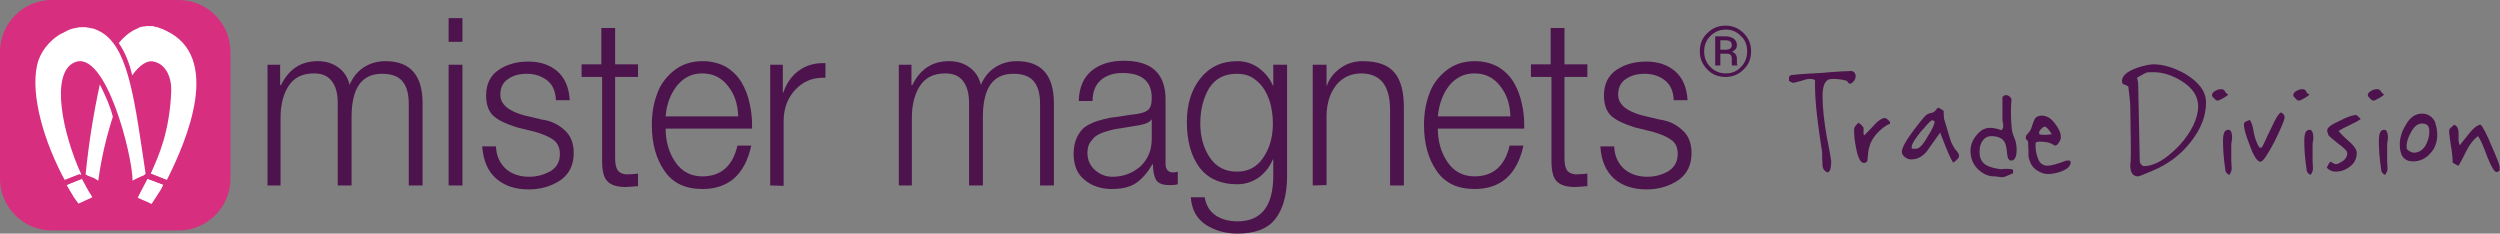 <?xml version="1.0" encoding="utf-8"?>
<!-- Generator: Adobe Illustrator 28.0.0, SVG Export Plug-In . SVG Version: 6.00 Build 0)  -->
<svg version="1.1" id="Layer_1" xmlns="http://www.w3.org/2000/svg" xmlns:xlink="http://www.w3.org/1999/xlink" x="0px" y="0px"
	 viewBox="0 0 633.6 59.2" enable-background="new 0 0 633.6 59.2" xml:space="preserve"><rect x="0" y="0" width="633.6" height="59.2" fill="#808080" stroke="none"/>
<path fill="#4C134C" d="M436,12.6h1.4c0.4,0,0.8-0.1,1.1-0.3c0.3-0.2,0.4-0.5,0.4-0.8c0-0.4-0.1-0.8-0.4-1s-0.7-0.3-1.3-0.3H436
	V12.6z M436,13.6v3h-1.3V9.2h2.5c0.9,0,1.6,0.2,2.2,0.6c0.5,0.4,0.8,0.9,0.8,1.6c0,0.4-0.1,0.7-0.3,1s-0.5,0.5-0.9,0.7
	c0.4,0.2,0.7,0.4,0.9,0.7s0.3,0.7,0.3,1.1v0.5c0,0.2,0,0.5,0,0.6s0.1,0.3,0.1,0.5v0.1H439c-0.1-0.1-0.1-0.3-0.1-0.5s0-0.5,0-0.7
	v-0.5c0-0.4-0.1-0.8-0.3-1c-0.2-0.2-0.6-0.3-1-0.3H436z M431.9,13c0,1.6,0.5,2.9,1.6,4s2.4,1.6,3.9,1.6s2.8-0.5,3.8-1.6
	c1.1-1.1,1.6-2.4,1.6-4s-0.5-2.9-1.6-3.9c-1.1-1.1-2.3-1.6-3.8-1.6s-2.8,0.5-3.9,1.6S431.9,11.5,431.9,13z M430.8,13
	c0-1.8,0.6-3.4,1.9-4.6c1.3-1.3,2.8-1.9,4.6-1.9c1.8,0,3.3,0.6,4.6,1.9c1.3,1.3,1.9,2.8,1.9,4.6s-0.6,3.4-1.9,4.6
	c-1.3,1.3-2.8,1.9-4.6,1.9c-1.8,0-3.4-0.6-4.6-1.9C431.5,16.4,430.8,14.9,430.8,13z"/>
<path fill="#4C134C" d="M67.8,47V16.4H71v5.2h0.2c2-4.1,5.1-6.1,9.3-6.1c2,0,3.7,0.5,5.1,1.5c1.5,1,2.5,2.5,3,4.5
	c0.8-1.9,2-3.4,3.7-4.5c1.6-1,3.4-1.5,5.4-1.5c6.3,0,9.4,3.6,9.4,10.7V47h-3.5V26.4c0-2.6-0.5-4.5-1.6-5.8s-2.8-1.9-5.2-1.9
	c-5.2,0-7.7,3.7-7.7,11V47h-3.5V26.2c0-2.3-0.4-4.1-1.4-5.5s-2.5-2.1-4.6-2.1c-2.9,0-5,1-6.4,3.1s-2.1,4.8-2.1,8.2V47H67.8z"/>
<path fill="#4C134C" d="M113.7,16.4h3.5V47h-3.5V16.4z M113.7,4.6h3.5v6h-3.5V4.6z"/>
<path fill="#4C134C" d="M122.2,37.1h3.5c0.1,2.5,1,4.3,2.5,5.7c1.5,1.3,3.5,2,5.9,2c2,0,3.7-0.5,5.4-1.4c1.6-1,2.4-2.4,2.4-4.4
	c0-1.6-0.6-2.8-1.7-3.6c-1.1-0.8-2.6-1.4-4.6-2l-4.5-1.1c-2.6-0.8-4.6-1.7-5.9-2.8s-2-2.9-2-5.3c0-2.9,1.1-5.1,3.2-6.5
	c2.1-1.4,4.6-2.1,7.5-2.1c3,0,5.4,0.8,7.4,2.5c1.9,1.7,2.9,4.1,3.1,7.3h-3.5c-0.1-2.2-0.8-3.9-2.2-5s-3.1-1.7-5.2-1.7
	c-1.8,0-3.4,0.4-4.7,1.3c-1.3,0.8-2,2.2-2,4c0,2.4,2,4.1,5.9,5.2l4.6,1.1c2.3,0.3,4.2,1.2,5.8,2.7c1.6,1.4,2.3,3.4,2.3,5.8
	c0,3-1.1,5.3-3.4,6.9c-2.3,1.5-4.9,2.3-8,2.3c-3.4,0-6.1-0.9-8.2-2.7C123.6,43.4,122.5,40.7,122.2,37.1"/>
<path fill="#4C134C" d="M147.4,19.5v-3.2h5V7.1h3.5v9.2h5.8v3.2h-5.8v20.6c0,1.4,0.2,2.3,0.6,3c0.4,0.6,1.1,1,2.2,1.1
	c1,0,2-0.1,3-0.2v3.2c-0.3,0-0.8,0-1.5,0.1c-0.7,0-1.2,0.1-1.5,0.1c-2.3,0-3.9-0.5-4.8-1.5c-0.9-0.9-1.3-2.7-1.3-5.1v-0.3v-21
	C152.6,19.5,147.4,19.5,147.4,19.5z"/>
<path fill="#4C134C" d="M168.7,29.5h18.4c-0.1-3-0.9-5.6-2.6-7.7c-1.6-2.1-3.8-3.2-6.5-3.2s-4.8,1.1-6.5,3.2
	C169.9,23.9,168.9,26.5,168.7,29.5 M165.2,31.7c0-2.8,0.4-5.4,1.3-7.8c0.8-2.4,2.3-4.4,4.3-6s4.4-2.4,7.3-2.4c2.2,0,4.1,0.5,5.8,1.4
	c1.7,1,3,2.3,4,3.9c1,1.7,1.7,3.5,2.1,5.5c0.4,1.7,0.6,3.5,0.6,5.4v0.9h-21.9c0,3.2,0.8,6,2.4,8.4c1.6,2.4,3.9,3.7,6.9,3.7
	c4.7,0,7.7-2.6,8.9-7.8h3.5c-1.6,7.3-5.7,11-12.4,11c-4.3,0-7.5-1.5-9.6-4.6C166.3,40.3,165.2,36.4,165.2,31.7"/>
<path fill="#4C134C" d="M195.2,47V16.4h3.2v7.1h0.1c0.9-2.5,2.2-4.4,4.1-5.7c1.7-1.2,3.7-1.8,6-1.8c0.2,0,0.4,0,0.6,0v3.7
	c-0.2,0-0.4,0-0.6,0c-2.8,0-5.1,1-7,3c-2,2.1-3,4.8-3,8.1v16.3L195.2,47z"/>
<path fill="#4C134C" d="M227.8,47V16.4h3.2v5.2h0.2c2-4.1,5.1-6.1,9.3-6.1c2,0,3.7,0.5,5.1,1.5c1.5,1,2.5,2.5,3,4.5
	c0.8-1.9,2-3.4,3.7-4.5c1.6-1,3.4-1.5,5.4-1.5c6.3,0,9.4,3.6,9.4,10.7V47h-3.5V26.4c0-2.6-0.5-4.5-1.6-5.8s-2.8-1.9-5.2-1.9
	c-5.2,0-7.7,3.7-7.7,11V47h-3.5V26.2c0-2.3-0.4-4.1-1.4-5.5s-2.5-2.1-4.6-2.1c-2.9,0-5,1-6.4,3.1s-2.1,4.8-2.1,8.2V47H227.8z"/>
<path fill="#4C134C" d="M275.6,38.7c0,1.8,0.6,3.2,1.9,4.4c1.3,1.1,2.7,1.7,4.4,1.7c2.8,0,5.1-0.9,7.1-2.6c1.9-1.8,2.9-4.1,2.9-7
	v-4.9h-0.1c-0.3,0.6-1.3,1.1-2.9,1.4c-0.7,0.1-1.7,0.3-3,0.5c-1.3,0.2-2.3,0.4-3.1,0.5c-0.8,0.1-1.6,0.4-2.7,0.7
	c-1,0.3-1.8,0.7-2.4,1.1c-0.5,0.4-1,1-1.5,1.7C275.8,36.9,275.6,37.7,275.6,38.7 M272.1,38.9c0-1.5,0.3-2.9,0.8-4s1.2-2,1.9-2.6
	c0.8-0.6,1.8-1.1,3.2-1.6c1.3-0.4,2.5-0.7,3.6-0.9c1.1-0.1,2.5-0.3,4.2-0.6c0.7-0.1,1.2-0.2,1.6-0.2c1.6-0.2,2.8-0.5,3.5-1.1
	c0.7-0.5,1-1.5,1-3.1c0-4.2-2.5-6.3-7.4-6.3c-2.3,0-4.1,0.6-5.5,1.8c-1.4,1.2-2.1,3-2.1,5.3h-3.5c0.1-3.4,1.2-6,3.3-7.7
	c2.1-1.7,4.8-2.5,8.2-2.5c7,0,10.5,3.3,10.5,9.8v16.3c0,1.5,0.7,2.2,2,2.2c0.4,0,0.7-0.1,1.1-0.2v3.2c-0.7,0.2-1.4,0.2-2.2,0.2
	c-1.6,0-2.7-0.4-3.3-1.3c-0.5-0.9-0.8-2.2-0.8-4h-0.1c-1.3,2.2-2.7,3.8-4.2,4.8s-3.5,1.5-6.1,1.5c-2.8,0-5.1-0.8-6.9-2.3
	C273,44.1,272.1,41.9,272.1,38.9"/>
<path fill="#4C134C" d="M304.2,31.3c0,3.4,0.8,6.2,2.4,8.6s3.9,3.6,6.9,3.6c2.9,0,5.1-1.2,6.7-3.6c1.6-2.4,2.4-5.2,2.4-8.6
	c0-1.6-0.2-3.1-0.5-4.5c-0.3-1.4-0.9-2.8-1.6-4s-1.7-2.2-2.9-3c-1.2-0.8-2.6-1.1-4.2-1.1c-3.1,0-5.4,1.2-7,3.7
	C305,24.8,304.2,27.8,304.2,31.3 M300.8,30.9c0-4.4,1.1-8.1,3.4-11s5.4-4.4,9.4-4.4c2,0,3.9,0.6,5.5,1.8c1.6,1.2,2.8,2.7,3.5,4.4
	h0.1v-5.3h3.5v28.1c0,4.8-1,8.5-3,11c-1.9,2.5-5.2,3.7-9.6,3.7c-3.1,0-5.8-0.8-8.1-2.3c-2.3-1.6-3.5-3.9-3.7-6.9h3.5
	c0.4,2.1,1.3,3.6,2.8,4.6s3.4,1.5,5.5,1.5c6.1,0,9.1-3.9,9.1-11.6v-4.1h-0.1c-0.8,1.9-2,3.4-3.6,4.6c-1.6,1.1-3.4,1.7-5.4,1.7
	c-4.3,0-7.6-1.5-9.7-4.4C301.8,39.4,300.8,35.6,300.8,30.9"/>
<path fill="#4C134C" d="M332.7,47V16.4h3.5v5.3h0.1c0.6-1.8,1.8-3.3,3.5-4.5s3.6-1.7,5.6-1.7c3.8,0,6.5,1,8.1,3s2.3,4.9,2.3,8.8V47
	h-3.5V27.9c0-6.2-2.4-9.2-7.2-9.3c-2.7,0-4.8,1-6.4,2.9c-1.6,2-2.4,4.5-2.5,7.6v17.8L332.7,47L332.7,47z"/>
<path fill="#4C134C" d="M364.4,29.5h18.4c-0.1-3-0.9-5.6-2.6-7.7c-1.6-2.1-3.8-3.2-6.5-3.2s-4.8,1.1-6.5,3.2
	C365.6,23.9,364.7,26.5,364.4,29.5 M360.9,31.7c0-2.8,0.4-5.4,1.3-7.8c0.8-2.4,2.3-4.4,4.3-6s4.4-2.4,7.3-2.4c2.2,0,4.1,0.5,5.8,1.4
	c1.7,1,3,2.3,4,3.9c1,1.7,1.7,3.5,2.1,5.5c0.4,1.7,0.6,3.5,0.6,5.4v0.9h-21.9c0,3.2,0.8,6,2.4,8.4s3.9,3.7,6.9,3.7
	c4.7,0,7.7-2.6,8.9-7.8h3.5c-1.6,7.3-5.7,11-12.4,11c-4.3,0-7.5-1.5-9.6-4.6C362,40.3,360.9,36.4,360.9,31.7"/>
<path fill="#4C134C" d="M388,19.5v-3.2h5V7.1h3.5v9.2h5.8v3.2h-5.8v20.6c0,1.4,0.2,2.3,0.6,3c0.4,0.6,1.1,1,2.2,1.1c1,0,2-0.1,3-0.2
	v3.2c-0.3,0-0.8,0-1.5,0.1c-0.7,0-1.2,0.1-1.5,0.1c-2.3,0-3.9-0.5-4.8-1.5c-0.9-0.9-1.3-2.7-1.3-5.1v-0.3v-21
	C393.2,19.5,388,19.5,388,19.5z"/>
<path fill="#4C134C" d="M405.6,37.1h3.5c0.1,2.5,1,4.3,2.5,5.7c1.5,1.3,3.5,2,5.9,2c2,0,3.7-0.5,5.3-1.4c1.6-1,2.4-2.4,2.4-4.4
	c0-1.6-0.5-2.8-1.7-3.6c-1.1-0.8-2.6-1.4-4.6-2l-4.5-1.1c-2.6-0.8-4.6-1.7-5.9-2.8s-2-2.9-2-5.3c0-2.9,1.1-5.1,3.2-6.5
	s4.6-2.1,7.5-2.1c3,0,5.4,0.8,7.4,2.5c1.9,1.7,2.9,4.1,3.1,7.3h-3.5c-0.1-2.2-0.8-3.9-2.2-5c-1.4-1.1-3.1-1.7-5.2-1.7
	c-1.8,0-3.4,0.4-4.7,1.3c-1.3,0.8-2,2.2-2,4c0,2.4,2,4.1,5.9,5.2l4.6,1.1c2.3,0.3,4.2,1.2,5.8,2.7c1.6,1.4,2.3,3.4,2.3,5.8
	c0,3-1.1,5.3-3.4,6.9c-2.3,1.5-4.9,2.3-8,2.3c-3.4,0-6.1-0.9-8.2-2.7C407,43.4,405.8,40.7,405.6,37.1"/>
<path fill="#D82E7F" d="M45.3,58.4c7.2,0,13.1-5.9,13.1-13.1V13.1C58.4,5.9,52.5,0,45.3,0H13.1C5.9,0,0,5.9,0,13.1v32.2
	c0,7.2,5.9,13.1,13.1,13.1H45.3z"/>
<path fill="#FFFFFF" d="M25.3,21.4c1.3,2.5,2.7,5.7,3.3,8.2c-1.7,5.3-2.9,10.4-3.7,16.2c-1.7-1.2-2.2-0.9-3.2-1.6
	C22.5,36.2,23.7,28.8,25.3,21.4"/>
<path fill="#FFFFFF" d="M18.5,49.6c0,0.1,0.1,0.2,0.1,0.2c0.4,0.6,0.9,1.3,1.3,1.8l3.5-1.6c-0.1-0.1-0.1-0.2-0.2-0.4
	c-0.9-1.3-1.6-2.7-2.5-4.4l-3.8,1.7C17.4,47.8,18,48.8,18.5,49.6"/>
<path fill="#FFFFFF" d="M26.5,8.7c-0.4-0.3-0.9-0.6-1.3-0.8c-0.1-0.1-0.3-0.1-0.4-0.2c-0.3-0.1-0.6-0.3-1-0.4
	c-0.2-0.1-0.3-0.1-0.5-0.1C23,7.1,22.8,7.1,22.4,7c-0.2,0-0.4,0-0.5-0.1c-0.3,0-0.5,0-0.9,0c-0.2,0-0.4,0-0.5,0
	c-0.3,0-0.5,0-0.9,0.1c-0.2,0-0.3,0.1-0.5,0.1c-0.3,0.1-0.6,0.1-0.9,0.2c-0.2,0-0.3,0.1-0.5,0.2c-0.3,0.1-0.6,0.2-0.9,0.4
	C16.7,8,16.5,8,16.4,8.1c-0.3,0.2-0.6,0.3-1,0.5c-0.1,0.1-0.2,0.1-0.2,0.1c-2.8,1.7-5.1,4.6-5.8,7.8c-1.7,7.7,1.8,19.6,7.1,29.3
	l4.1-1.6c-4.8-10.5-7.9-25.7-1.7-28.4c7.9-3.4,14.7,23.6,14.7,30c0.4-0.3,1.2-0.6,1.8-0.9c0.3-0.2,0.8-0.3,1.1-0.5
	c0.1-0.1,0.2-0.1,0.2-0.2c0.1-0.1,0.2-0.2,0.2-0.2C34.2,25.9,32.7,13.3,26.5,8.7"/>
<path fill="#D82E7F" d="M20.5,44.8c-0.1-0.2-0.2-0.5-0.3-0.7l-4.1,1.6c0.1,0.2,0.2,0.4,0.3,0.6c0.1,0.2,0.2,0.4,0.3,0.6l4-1.5
	C20.8,45.2,20.6,45,20.5,44.8"/>
<path fill="#FFFFFF" d="M37.4,45.3C37.3,45.3,37.3,45.4,37.4,45.3C37.3,45.4,37.3,45.3,37.4,45.3z"/>
<path fill="#FFFFFF" d="M41.9,7.7c-0.3-0.1-0.5-0.3-0.9-0.4c-0.1,0-0.2-0.1-0.3-0.1c-0.2-0.1-0.4-0.1-0.5-0.2
	c-0.1,0-0.2-0.1-0.3-0.1c-0.2,0-0.3-0.1-0.5-0.1c-0.1,0-0.2,0-0.3-0.1c-0.2,0-0.3-0.1-0.5-0.1c-0.1,0-0.2,0-0.3,0
	c-0.2,0-0.4,0-0.6,0c-0.1,0-0.1,0-0.2,0c-0.3,0-0.5,0-0.9,0.1c-0.1,0-0.2,0-0.2,0c-0.2,0-0.4,0.1-0.6,0.1c-0.1,0-0.2,0.1-0.3,0.1
	C35.3,7,35.2,7,35,7.1c0,0-0.1,0-0.1,0.1c-1.6,0.6-3.2,1.8-4.8,3.7c1.4,2.1,2.6,4.6,3.4,8.2c1.9-2.7,3.9-3.9,5.4-3.5
	c3.1,0.6,4.6,3.9,4.5,7.5C43,33.4,40.2,39.6,38.2,44l4.1,1.6C47.4,35.5,56.4,14.3,41.9,7.7"/>
<path fill="#FFFFFF" d="M37.4,45.3C37.3,45.3,37.3,45.4,37.4,45.3c-0.9,1.6-1.7,3.3-2.5,4.8c1.2,0.6,2.4,1,3.5,1.6
	c0.8-1.2,1.6-2.4,2.4-3.7c0.2-0.4,0.4-0.8,0.6-1.2L37.4,45.3z"/>
<path fill="#D82E7F" d="M38,44c-0.2,0.5-0.4,0.9-0.6,1.3l4,1.5c0.2-0.4,0.4-0.8,0.6-1.2L38,44z"/>
<g>
	<path fill="#4C134C" d="M470.3,19.2c0,0.5-0.1,0.9-0.5,1.4c-0.4,0.4-0.6,0.6-0.9,0.6s-0.4-0.1-0.5-0.3c-0.1-0.1-0.3-0.3-0.3-0.4
		c-1.3-0.4-2.5-0.5-3.8-0.5c-1.6,0-2.4,1.4-2.4,4.3c0,3,0.4,6.6,1.1,10.5c0.8,3.9,1.1,6,1.1,6.1c0,1.6-0.3,2.7-0.9,2.8
		c-0.8-0.3-1.3-0.9-1.3-1.9c-0.1-1-0.1-2.2-0.1-3.2c-1.1-7-1.8-12.6-1.8-16.9v-1.3c-0.1-0.3-0.6-0.4-1.5-0.4c-0.1,0-0.9,0.1-2,0.5
		c-1.1,0.3-1.9,0.5-2,0.5c-0.1,0-0.5-0.1-1.1-0.5v-1c0.3-0.4,0.5-0.5,0.8-0.5c0.1,0,2.5-0.3,7.2-0.5c4.4-0.4,7.1-0.5,7.7-0.5
		c0.4,0,0.6,0.1,0.9,0.4C470.2,18.7,470.3,19,470.3,19.2z"/>
	<path fill="#4C134C" d="M479.2,31.3c-1,0.3-2,1-3.2,2.2c-1.1,1.1-1.9,2.4-2.2,3.6c-0.3,0.9-0.4,2-0.5,3.4c0,0.5-0.4,0.8-0.9,0.8
		c-0.9,0-1.5-1.3-2-3.8c-0.4-1.8-0.5-3.4-0.5-4.8c0-0.4,0.4-0.9,1.1-1.6c0.8,0.5,1.1,1,1.3,1.3c0,0.1,0,0.6,0,1.5l0.1,0.4
		c0.3-0.1,1-1,2.5-2.5c1.1-1.3,2.2-1.9,2.8-1.9c0.3,0,0.8,0.4,1.3,1v0.6C479,31.3,479.2,31.3,479.2,31.3z"/>
	<path fill="#4C134C" d="M496.5,39.3c0,0.4-0.1,0.8-0.4,1c-0.4,0.4-0.8,0.8-1.1,0.9c-0.5-0.8-1.1-2-1.8-3.8
		c-0.9-2.3-1.4-3.6-1.5-3.8c-1.1,1.6-2.3,3.2-3.4,4.8c-1.1,1.3-2.4,2-3.9,2c-0.5,0-1-0.1-1.5-0.5c-0.6-0.4-0.9-0.9-0.9-1.4
		c0-1.4,1.9-4.3,5.7-8.9c0.4-0.4,0.9-0.8,1.4-0.9c0.6-0.1,1.1-0.3,1.1-0.4c0.1,0,0.3-0.3,0.5-0.5c0.3-0.4,0.5-0.5,0.6-0.5
		c0.1,0,0.6,0.3,1.3,0.8c0,0.5,0,1.1,0.1,2c0.4,1.3,0.9,3,1.6,5.3c0.1,0.5,0.5,1.3,1.1,2.3C496.2,38.5,496.5,39.2,496.5,39.3z
		 M490.3,30.9c0-0.3-0.3-0.4-0.8-0.4c-0.6,0.5-1.5,1.5-2.8,3c-1.4,1.8-2.2,3-2.2,3.7v0.5h1.1c0.8,0,1.8-1,3-3.2
		C489.8,32.7,490.3,31.4,490.3,30.9z"/>
	<path fill="#4C134C" d="M511.1,37.9c0,1.9-0.5,2.8-1.4,2.8c-0.5,0-0.9-0.5-1-1.6c-0.1-1.5-0.4-2.7-0.6-3c-0.6-1.1-1.8-1.6-3.4-1.6
		c-1.1,0-1.9,0.5-2.5,1.6c-0.4,0.8-0.5,1.5-0.5,2.5c0,1.4,0.5,2.5,1.6,3.2c0.8,0.5,2.2,0.9,3.9,1.1c0.1-0.1,0.6-0.1,1.5-0.1
		s1.4,0.1,1.5,0.3v0.8c-0.3,0.1-0.8,0.4-1.4,0.6c-0.6,0.3-1.1,0.4-1.4,0.4c-0.1,0-0.5,0-1-0.1s-0.9-0.1-1-0.1
		c-1.5,0-2.8-0.6-4.1-1.8c-1.3-1.3-1.9-2.9-1.9-4.7c0-1.4,0.5-2.7,1.5-3.9c1-1.3,2.2-1.9,3.4-1.9c1.1,0,2.2,0.3,2.9,0.6
		c0.4-0.3,0.5-0.6,0.5-1.1c0-0.1,0-0.5-0.1-0.9c-0.1-0.4-0.1-0.6-0.1-0.8v-5.6c0.4-0.4,0.6-0.5,0.9-0.5c0.6,0,1.1,0.4,1.4,1
		c-0.3,3.4-0.1,6,0.1,7.9c0.1,0.6,0.4,1.5,0.9,2.7C510.9,36.1,511.1,37,511.1,37.9z"/>
	<path fill="#4C134C" d="M524.8,41.1c0,1-0.9,1.8-2.5,2.4c-1.1,0.4-2.3,0.6-3.3,0.6c-0.9,0-1.8-0.3-2.7-0.9c-1.3-0.8-1.9-2-2.2-3.6
		c0-0.9,0-2-0.1-3.6c0-0.1-0.1-0.4-0.3-0.5c-0.1-0.1-0.3-0.4-0.3-0.5c0-0.4,0.1-0.8,0.4-1c0.4-0.4,0.6-0.8,0.8-1
		c0.4-0.9,0.6-1.8,1-2.7c0.3-0.6,0.9-1,1.9-1c1.1,0,2.3,0.6,3.3,2c1,1.3,1.5,2.4,1.5,3.4c0,0.4-0.1,0.9-0.5,1.4
		c-0.3,0.5-0.6,0.8-0.9,0.8c-0.1,0-0.4-0.1-1-0.5c-0.6-0.3-1.5-0.5-2.9-0.5c-0.6,0-1.1,0.1-1.1,0.4c0,0,0,0.4,0,1c0,1,0.3,2,0.6,2.9
		c0.5,1.3,1.4,1.8,2.4,1.8c0.9,0,2.4-0.4,4.8-1.3h1V41.1z M520,34c-0.8-1.3-1.4-1.9-1.8-1.9c-0.3,0-0.6,0.3-0.9,0.6
		c-0.4,0.4-0.5,0.6-0.5,0.9c0,0.4,0.1,0.5,0.3,0.5C518,34.2,519,34.2,520,34z"/>
	<path fill="#4C134C" d="M559.1,26c0,3.4-1.3,6.7-3.9,10c-2.5,3.2-5.7,5.6-9.5,7.2c-2.3,1-3.6,1.5-3.8,1.5c-1.3,0-2-0.9-2-2.7
		c0-0.1,0-0.5,0.1-1.3c0.1-2.2,0-6.7-0.1-13.5c0-1.5-0.3-3.3-0.5-5.3c-0.3-0.1-0.6-0.4-1.1-0.5c-0.4-0.1-0.5-0.4-0.5-0.9
		c0-1.3,1.3-2.4,3.8-3.3c1.8-0.6,3.2-0.9,4.2-0.9c2.4,0,5.1,0.8,8,2.4C557.3,20.8,559.1,23.2,559.1,26z M557.1,26.9
		c0-2.5-1.4-4.6-4.1-6.3c-2.4-1.5-4.8-2.3-7.2-2.3c-1,0-1.5,0-1.8,0.1c0,0-0.9,0.4-2.4,1.3c0.1,0.4,0.3,1,0.3,1.8l0.4,19.3
		c0,0.4,0.1,0.6,0.4,0.9s0.4,0.4,0.6,0.4c2.8,0,5.7-1.8,9-5.2C555.4,33.5,557.1,30,557.1,26.9z"/>
	<path fill="#4C134C" d="M564.7,23.9c-0.1,0.3-0.6,0.6-1.3,1c-0.8,0.4-1.1,0.6-1.3,0.6c-0.3,0-0.5-0.1-0.9-0.5
		c-0.4-0.4-0.6-0.6-0.6-0.9c0-0.4,0.3-0.8,0.9-1.1c0.5-0.3,1-0.4,1.5-0.4c0.3,0,0.5,0.1,0.8,0.4C564.1,23.6,564.4,23.8,564.7,23.9z
		 M565.7,34.9c0,0.1,0,0.5-0.1,0.9c-0.1,0.4-0.1,0.8-0.1,0.9c0,1.5,0,2.9,0,4.1c0.1,1.5,0.1,2.2,0.1,2c0,0.5-0.3,1.1-0.6,1.5
		c-0.1,0-0.4-0.1-0.6-0.4c-0.3-0.3-0.4-0.5-0.4-0.8c-0.5-3.3-0.6-5.7-0.6-7.4c0-1.9,0.4-2.8,1.3-2.8
		C565.3,32.8,565.7,33.5,565.7,34.9z"/>
	<path fill="#4C134C" d="M579,29.8c0,0.6-0.9,2.7-2.5,6c-1.8,3.4-3,5.2-3.6,5.2c-0.8,0-1.8-1.5-2.8-4.4c-1-2.5-1.4-4.2-1.4-4.9
		c0-0.4,0.1-0.8,0.5-0.9c0.6-0.3,1-0.4,1-0.4c0.4,0.6,0.8,1.6,1,3.2c0.3,1.5,0.8,2.8,1.4,3.8h0.6c0.4-0.5,1.1-2.3,2.5-5.1
		c1-2.2,1.8-3.6,2.4-3.8C578.7,28.8,579,29.1,579,29.8z"/>
	<path fill="#4C134C" d="M585.3,23.9c-0.1,0.3-0.6,0.6-1.3,1c-0.8,0.4-1.1,0.6-1.3,0.6c-0.3,0-0.5-0.1-0.9-0.5
		c-0.4-0.4-0.6-0.6-0.6-0.9c0-0.4,0.3-0.8,0.9-1.1c0.5-0.3,1-0.4,1.5-0.4c0.3,0,0.5,0.1,0.8,0.4C584.6,23.6,584.9,23.8,585.3,23.9z
		 M586.3,34.9c0,0.1,0,0.5-0.1,0.9c-0.1,0.4-0.1,0.8-0.1,0.9c0,1.5,0,2.9,0,4.1c0.1,1.5,0.1,2.2,0.1,2c0,0.5-0.3,1.1-0.6,1.5
		c-0.1,0-0.4-0.1-0.6-0.4c-0.3-0.3-0.4-0.5-0.4-0.8c-0.5-3.3-0.6-5.7-0.6-7.4c0-1.9,0.4-2.8,1.3-2.8
		C585.8,32.8,586.3,33.5,586.3,34.9z"/>
	<path fill="#4C134C" d="M598.3,30.2c-0.6,0.4-1.5,0.9-2.8,1.5c-1.3,0.6-2.2,1.1-2.8,1.5c0.3,0.4,1.1,1.3,2.7,2.7
		c1.3,1.1,1.9,2.2,1.9,2.8c0,1.5-0.6,2.8-2,3.7c-1.1,0.8-2.2,1.1-3.3,1.1c-1,0-1.8-0.4-2.3-1c0.3-0.6,0.5-1.1,0.9-1.5
		c0.1,0,0.4,0.1,0.6,0.3c0.3,0.1,0.5,0.3,0.8,0.3c0.5,0,1-0.3,1.8-0.8c0.8-0.6,1.1-1.3,1.1-2c0-0.5-0.8-1.3-2.3-2.4
		c-1.6-1.3-2.5-2-2.5-2.2c-0.1-0.4-0.3-0.8-0.3-1.1c0-0.8,1-1.5,3.2-2.5c1.9-1,3.2-1.4,3.8-1.4C596.9,28.9,597.6,29.3,598.3,30.2z"
		/>
	<path fill="#4C134C" d="M604.2,23.9c-0.1,0.3-0.6,0.6-1.3,1c-0.8,0.4-1.1,0.6-1.3,0.6c-0.3,0-0.5-0.1-0.9-0.5
		c-0.4-0.4-0.6-0.6-0.6-0.9c0-0.4,0.3-0.8,0.9-1.1c0.5-0.3,1-0.4,1.5-0.4c0.3,0,0.5,0.1,0.8,0.4C603.7,23.6,603.9,23.8,604.2,23.9z
		 M605.2,34.9c0,0.1,0,0.5-0.1,0.9c-0.1,0.4-0.1,0.8-0.1,0.9c0,1.5,0,2.9,0,4.1c0.1,1.5,0.1,2.2,0.1,2c0,0.5-0.3,1.1-0.6,1.5
		c-0.1,0-0.4-0.1-0.6-0.4c-0.3-0.3-0.4-0.5-0.4-0.8c-0.5-3.3-0.6-5.7-0.6-7.4c0-1.9,0.4-2.8,1.3-2.8
		C604.8,32.8,605.2,33.5,605.2,34.9z"/>
	<path fill="#4C134C" d="M617.7,34.1c0,1.9-0.6,3.6-1.8,4.8c-1.1,1.3-2.7,2-4.3,2c-2.3,0-3.4-1.4-3.4-4.3c0-1.6,0.5-3.3,1.5-4.9
		c1.1-2,2.5-2.9,4.1-2.9c1.4,0,2.5,0.6,3.3,2C617.4,31.8,617.7,32.9,617.7,34.1z M615.7,33.3c0-1.4-0.6-2-1.9-2
		c-1.1,0-2.2,0.9-3,2.7c-0.8,1.5-1,2.8-0.8,3.8c0.6,0.6,1.3,0.9,1.8,0.9c1.1,0,2.2-0.6,2.9-1.8C615.3,35.9,615.7,34.6,615.7,33.3z"
		/>
	<path fill="#4C134C" d="M633.6,43.1c-0.4,0.4-0.6,0.5-0.9,0.5c-0.5,0-1.3-1.3-2.3-3.8c-1.1-3-1.9-4.8-2.4-5.3c-1,0.8-2,1.9-2.9,3.7
		c-1.1,2.3-1.9,3.6-2,3.8c-0.4-0.1-0.9-0.4-1.5-0.8c0-1-0.1-2.5-0.5-4.6c-0.3-2-0.4-3.2-0.4-3.2c0-0.5,0.1-0.8,0.4-1
		c0.3-0.3,0.6-0.5,0.9-0.8c0.8,0.4,1.1,1,1.1,2.2c0,0.1,0,0.4,0,0.8c0,0.4,0,0.5,0,0.8c0,0.5,0.1,1,0.3,1.4c0.1-0.1,0.9-1.1,2.4-3
		c1.1-1.4,2.2-2.2,2.9-2.2c0.6,0.6,1.6,2.5,2.9,5.7c1.3,2.9,1.9,4.6,1.9,4.9v0.9H633.6z"/>
</g>
</svg>
